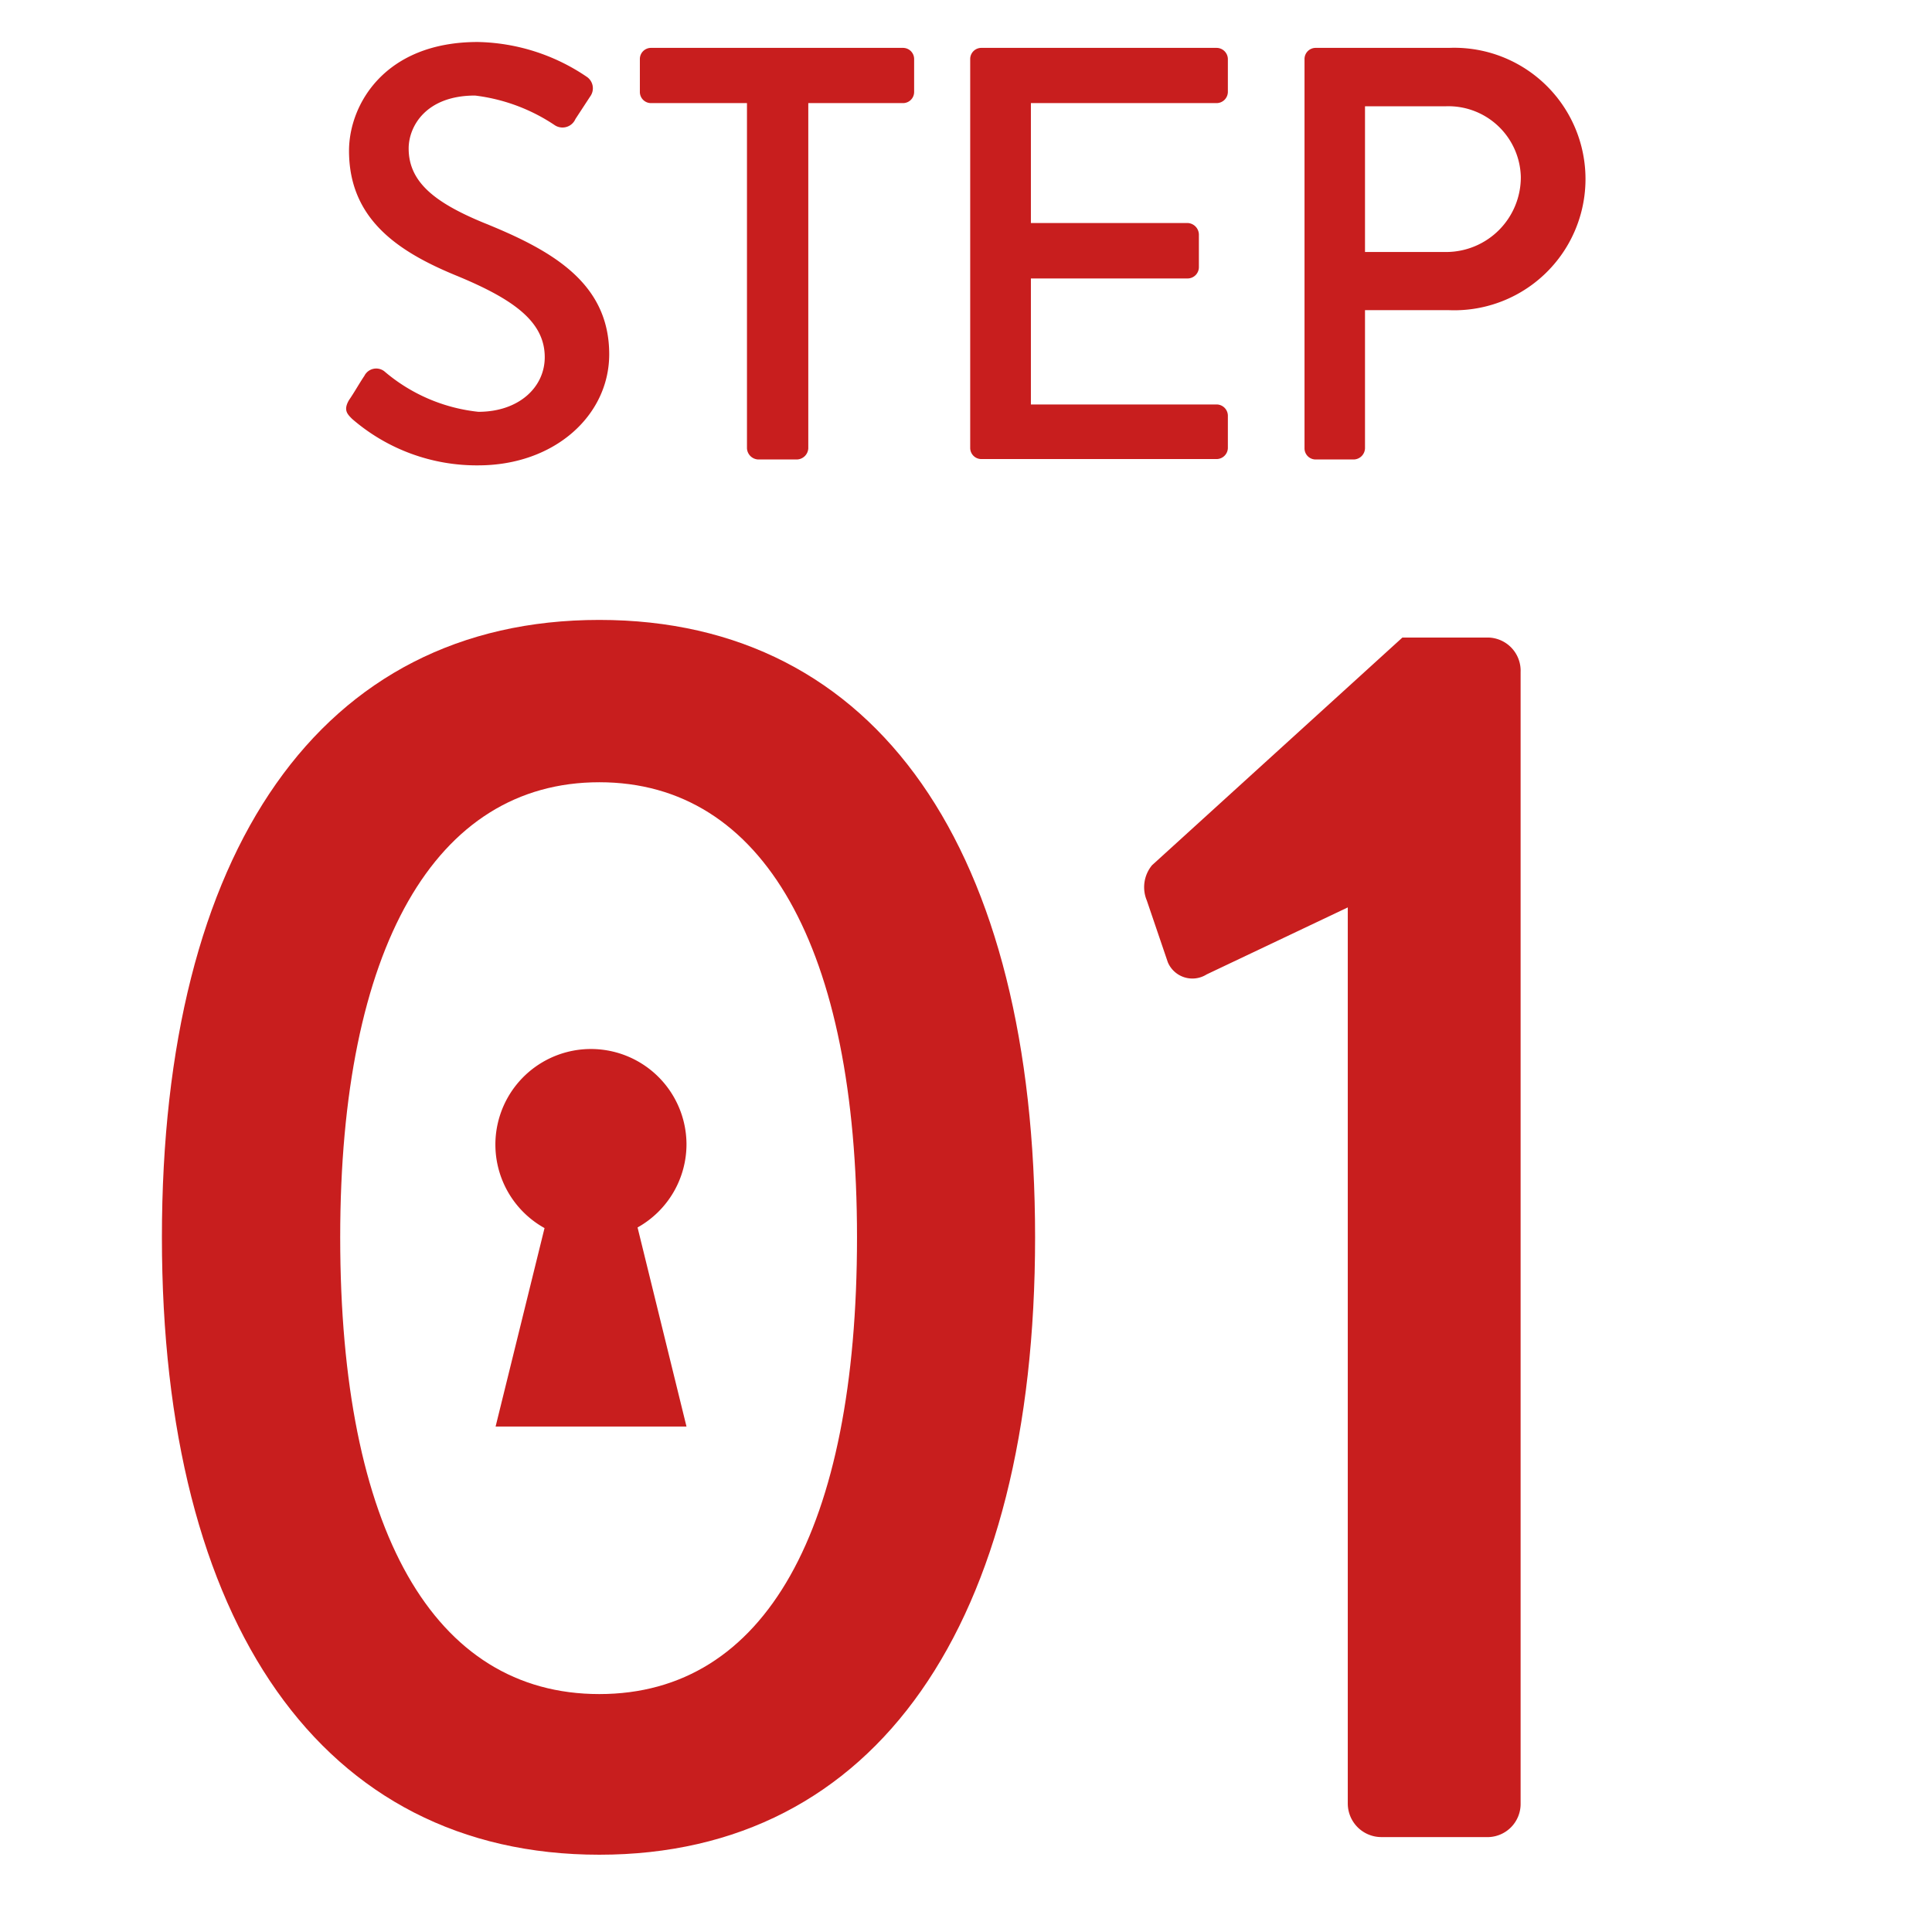 <svg xmlns="http://www.w3.org/2000/svg" viewBox="0 0 92 92"><defs><style>.a{fill:#c81e1e;}</style></defs><path class="a" d="M7.71,58.92c0-18.4,7.56-29.4,20.83-29.4s20.75,11,20.75,29.4-7.56,29.4-20.75,29.4S7.71,77.32,7.71,58.92Zm33.1,0c0-13.78-4.45-21.67-12.27-21.67S16.2,45.14,16.2,58.92c0,13.94,4.45,21.75,12.34,21.75S40.81,72.86,40.81,58.92Z"/><path class="a" d="M64.18,43.21,57.46,46.4a1.27,1.27,0,0,1-1.85-.58l-1-2.94a1.64,1.64,0,0,1,.25-1.68L66.78,30.36H70.9A1.58,1.58,0,0,1,72.41,32V85.88a1.58,1.58,0,0,1-1.51,1.6H65.77a1.6,1.6,0,0,1-1.59-1.6Z"/><path class="a" d="M32.69,54.48a4.55,4.55,0,1,0-6.76,4L23.6,67.93h9.09l-2.33-9.48A4.54,4.54,0,0,0,32.69,54.48Z"/><path class="a" d="M16.62,19.05c.25-.36.48-.78.73-1.15a.63.63,0,0,1,.95-.22,8.22,8.22,0,0,0,4.48,1.93c1.93,0,3.16-1.17,3.16-2.6,0-1.68-1.45-2.75-4.22-3.89s-5.1-2.69-5.1-5.94C16.62,5,18.3,2,22.75,2a9.54,9.54,0,0,1,5.18,1.65.66.66,0,0,1,.17.95l-.7,1.07a.67.67,0,0,1-1,.28,8.68,8.68,0,0,0-3.78-1.4c-2.35,0-3.16,1.48-3.16,2.52,0,1.59,1.23,2.57,3.55,3.53,3.25,1.31,6,2.85,6,6.27,0,2.91-2.6,5.29-6.24,5.29a9.06,9.06,0,0,1-6-2.21C16.54,19.72,16.34,19.53,16.62,19.05Z"/><path class="a" d="M35.57,4.91H31a.53.53,0,0,1-.53-.53V2.81A.53.53,0,0,1,31,2.28h12a.53.53,0,0,1,.53.53V4.38a.53.53,0,0,1-.53.53H38.49V21.35a.56.56,0,0,1-.54.53H36.11a.56.56,0,0,1-.54-.53Z"/><path class="a" d="M46.2,2.81a.53.53,0,0,1,.53-.53h11.2a.54.54,0,0,1,.54.53V4.38a.54.54,0,0,1-.54.53H49.09v5.71h7.47a.56.56,0,0,1,.53.54v1.56a.54.54,0,0,1-.53.54H49.09v6h8.84a.54.54,0,0,1,.54.53v1.54a.54.54,0,0,1-.54.53H46.73a.53.53,0,0,1-.53-.53Z"/><path class="a" d="M62.12,2.81a.53.53,0,0,1,.53-.53H69a6.25,6.25,0,1,1,0,12.49H65v6.58a.55.55,0,0,1-.53.53H62.65a.53.53,0,0,1-.53-.53ZM68.87,12a3.56,3.56,0,0,0,3.55-3.58,3.45,3.45,0,0,0-3.55-3.36H65V12Z"/></svg>